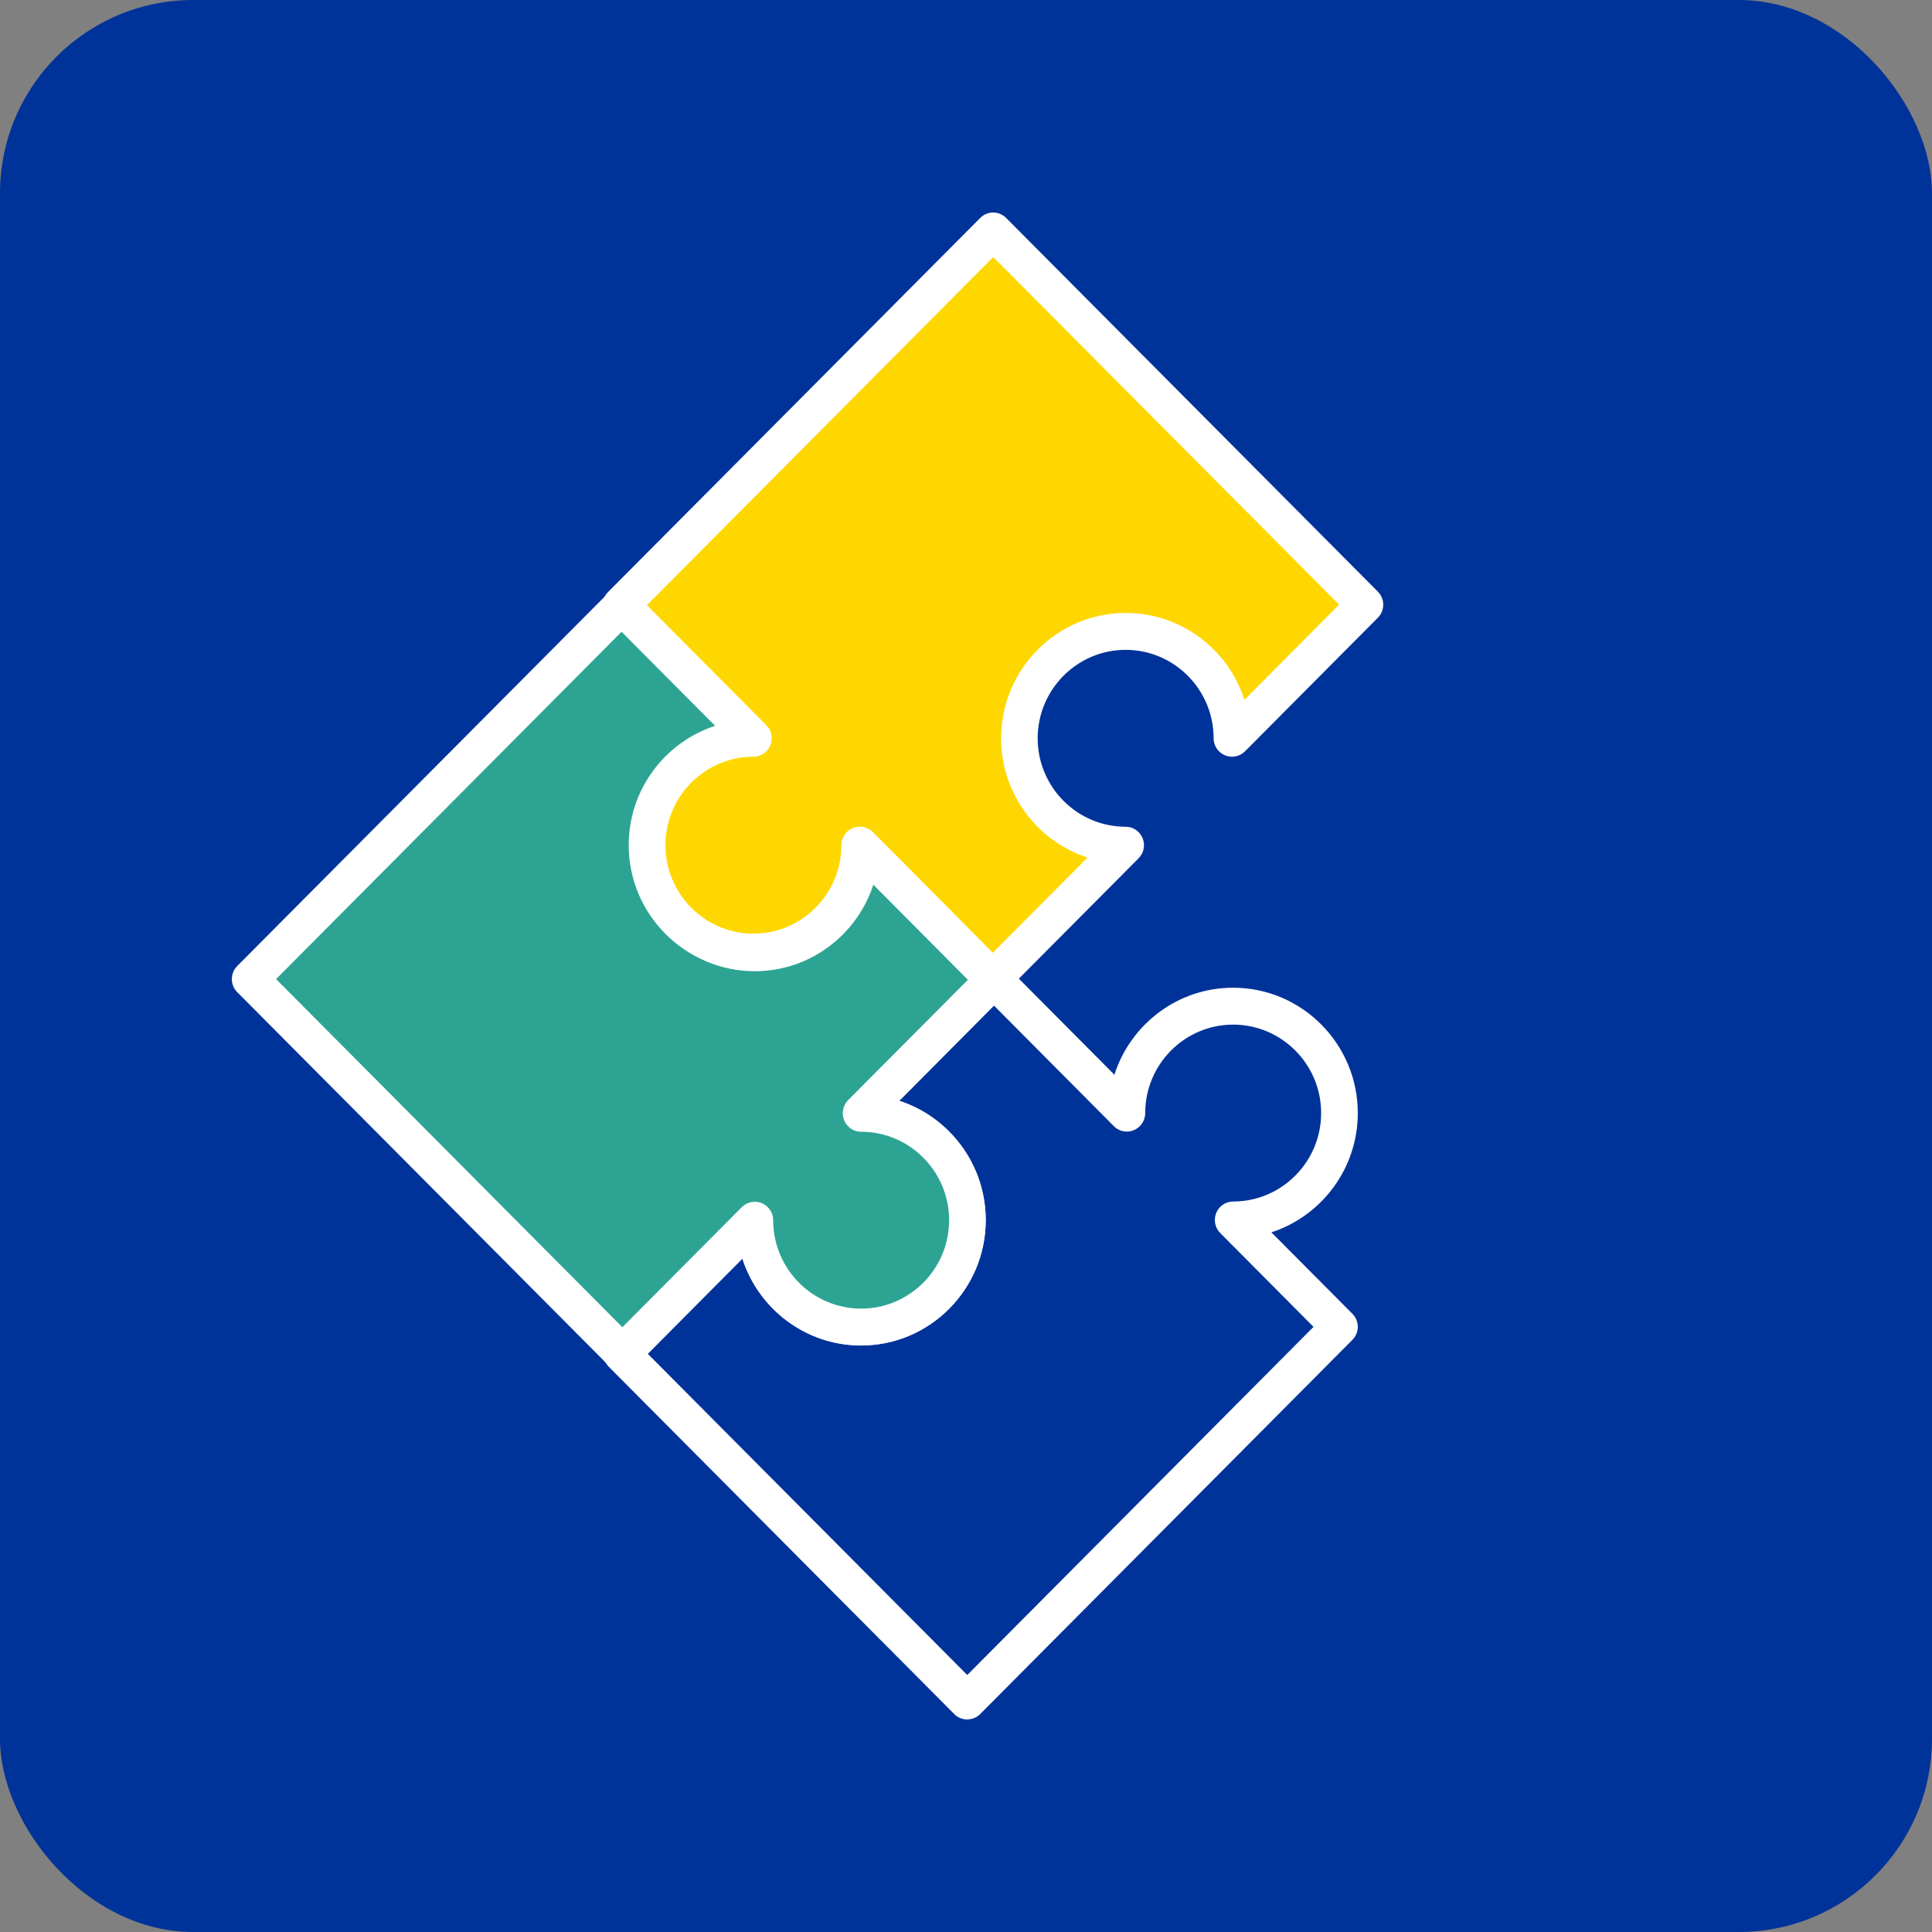 <?xml version="1.0" encoding="UTF-8"?> <svg xmlns="http://www.w3.org/2000/svg" width="100" height="100" viewBox="0 0 100 100" fill="none"><rect x="0" y="0" width="100" height="100" fill="#808080" stroke="none"/><rect width="100" height="100" rx="10" fill="#003399"></rect><g clip-path="url(#clip0_42_1876)"><path fill-rule="evenodd" clip-rule="evenodd" d="M58.322 57.612C58.322 54.556 60.785 52.079 63.825 52.079C66.864 52.079 69.328 54.556 69.328 57.612C69.328 60.668 66.864 63.145 63.825 63.145L69.328 68.678L50.064 88.045L32.179 70.064L39.057 63.149C39.057 66.204 41.522 68.682 44.561 68.682C47.6 68.682 50.064 66.204 50.064 63.149C50.064 60.093 47.6 57.616 44.561 57.616L51.439 50.701L58.318 57.616H58.322V57.612Z" fill="#003399"></path><path d="M50.065 89C49.821 89 49.578 88.907 49.392 88.72L31.507 70.74C31.33 70.561 31.229 70.32 31.229 70.064C31.229 69.808 31.33 69.567 31.507 69.388L38.386 62.473C38.656 62.201 39.062 62.12 39.421 62.267C39.776 62.415 40.008 62.764 40.008 63.149C40.008 65.673 42.051 67.727 44.561 67.727C47.071 67.727 49.114 65.673 49.114 63.149C49.114 60.625 47.071 58.571 44.561 58.571C44.179 58.571 43.831 58.338 43.684 57.981C43.538 57.624 43.619 57.216 43.889 56.94L50.767 50.025C51.123 49.668 51.752 49.668 52.108 50.025L57.681 55.628C58.515 53.019 60.956 51.124 63.825 51.124C67.382 51.124 70.279 54.032 70.279 57.612C70.279 60.493 68.398 62.943 65.806 63.786L70.001 68.002C70.371 68.375 70.371 68.977 70.001 69.35L50.736 88.717C50.551 88.903 50.308 88.996 50.065 88.996V89ZM33.52 70.064L50.065 86.698L67.988 68.678L63.157 63.821C62.887 63.549 62.806 63.137 62.952 62.78C63.099 62.423 63.447 62.19 63.829 62.19C66.339 62.19 68.382 60.136 68.382 57.612C68.382 55.088 66.339 53.034 63.829 53.034C61.319 53.034 59.276 55.088 59.276 57.612C59.276 57.88 59.164 58.136 58.967 58.319H58.963C58.588 58.664 58.013 58.653 57.654 58.291L51.447 52.048L46.546 56.975C49.138 57.818 51.019 60.268 51.019 63.149C51.019 66.725 48.126 69.637 44.565 69.637C41.699 69.637 39.262 67.746 38.424 65.141L33.523 70.068L33.52 70.064Z" fill="white"></path><path fill-rule="evenodd" clip-rule="evenodd" d="M44.572 57.62C47.612 57.62 50.076 60.097 50.076 63.153C50.076 66.208 47.612 68.686 44.572 68.686C41.533 68.686 39.069 66.208 39.069 63.153L32.214 70.044L12.95 50.678L32.191 31.334L39.069 38.249C36.03 38.249 33.566 40.726 33.566 43.782C33.566 46.837 36.03 49.315 39.069 49.315C42.108 49.315 44.572 46.837 44.572 43.782L51.451 50.697L44.572 57.612V57.62Z" fill="#2DA493"></path><path d="M32.214 71C31.963 71 31.72 70.899 31.542 70.72L12.278 51.353C12.1 51.175 12 50.934 12 50.678C12 50.421 12.1 50.181 12.278 50.002L31.519 30.658C31.874 30.301 32.504 30.301 32.859 30.658L39.737 37.573C40.008 37.845 40.089 38.257 39.942 38.614C39.795 38.971 39.448 39.204 39.065 39.204C36.555 39.204 34.512 41.258 34.512 43.782C34.512 46.306 36.555 48.359 39.065 48.359C41.576 48.359 43.619 46.306 43.619 43.782C43.619 43.397 43.85 43.048 44.206 42.9C44.561 42.753 44.967 42.834 45.241 43.106L52.119 50.021C52.297 50.2 52.397 50.441 52.397 50.697C52.397 50.953 52.297 51.194 52.119 51.373L46.542 56.979C49.138 57.818 51.022 60.272 51.022 63.157C51.022 66.733 48.13 69.645 44.569 69.645C41.703 69.645 39.266 67.754 38.428 65.148L32.882 70.724C32.705 70.903 32.465 71.004 32.21 71.004L32.214 71ZM14.29 50.678L32.214 68.697L38.397 62.481C38.668 62.209 39.073 62.128 39.432 62.275C39.788 62.423 40.019 62.772 40.019 63.157C40.019 65.68 42.062 67.734 44.573 67.734C47.083 67.734 49.126 65.68 49.126 63.157C49.126 60.633 47.083 58.579 44.573 58.579C44.047 58.579 43.623 58.152 43.623 57.624V57.616C43.623 57.364 43.723 57.119 43.901 56.94L50.111 50.701L45.21 45.774C44.372 48.379 41.935 50.27 39.069 50.27C35.512 50.27 32.62 47.362 32.62 43.782C32.62 40.901 34.5 38.451 37.092 37.608L32.191 32.681L14.29 50.678Z" fill="white"></path><path fill-rule="evenodd" clip-rule="evenodd" d="M44.503 43.743C44.503 46.799 42.039 49.276 39 49.276C35.96 49.276 33.496 46.799 33.496 43.743C33.496 40.687 35.96 38.21 39 38.21L32.145 31.318L51.408 11.951L70.649 31.295L63.771 38.21C63.771 35.154 61.307 32.677 58.267 32.677C55.228 32.677 52.764 35.154 52.764 38.21C52.764 41.266 55.228 43.743 58.267 43.743L51.389 50.658L44.511 43.743H44.503Z" fill="#FFD700"></path><path d="M51.389 51.613C51.138 51.613 50.895 51.512 50.717 51.334L45.14 45.727C44.306 48.336 41.865 50.231 38.996 50.231C35.439 50.231 32.542 47.323 32.542 43.743C32.542 40.862 34.423 38.412 37.015 37.569L31.469 31.994C31.098 31.621 31.098 31.019 31.469 30.647L50.737 11.28C51.107 10.907 51.706 10.907 52.077 11.28L71.317 30.623C71.495 30.802 71.596 31.043 71.596 31.299C71.596 31.555 71.495 31.796 71.317 31.974L64.439 38.89C64.169 39.161 63.76 39.243 63.404 39.095C63.049 38.948 62.817 38.598 62.817 38.214C62.817 35.69 60.774 33.636 58.264 33.636C55.753 33.636 53.71 35.69 53.71 38.214C53.71 40.738 55.753 42.792 58.264 42.792C58.646 42.792 58.994 43.025 59.14 43.382C59.287 43.739 59.206 44.147 58.936 44.422L52.057 51.338C51.88 51.516 51.64 51.617 51.385 51.617L51.389 51.613ZM44.503 42.792H44.511C44.762 42.792 45.005 42.893 45.183 43.071L51.389 49.315L56.29 44.388C53.699 43.545 51.818 41.095 51.818 38.214C51.818 34.638 54.711 31.726 58.272 31.726C61.137 31.726 63.574 33.617 64.412 36.222L69.313 31.295L51.409 13.303L33.485 31.322L39.668 37.538C39.938 37.81 40.019 38.222 39.873 38.579C39.726 38.936 39.378 39.169 38.996 39.169C36.486 39.169 34.443 41.223 34.443 43.747C34.443 46.271 36.486 48.325 38.996 48.325C41.506 48.325 43.549 46.271 43.549 43.747C43.549 43.219 43.974 42.792 44.499 42.792H44.503Z" fill="white"></path></g><defs><clipPath id="clip0_42_1876"><rect width="59.596" height="78" fill="white" transform="translate(12 11)"></rect></clipPath></defs></svg> 